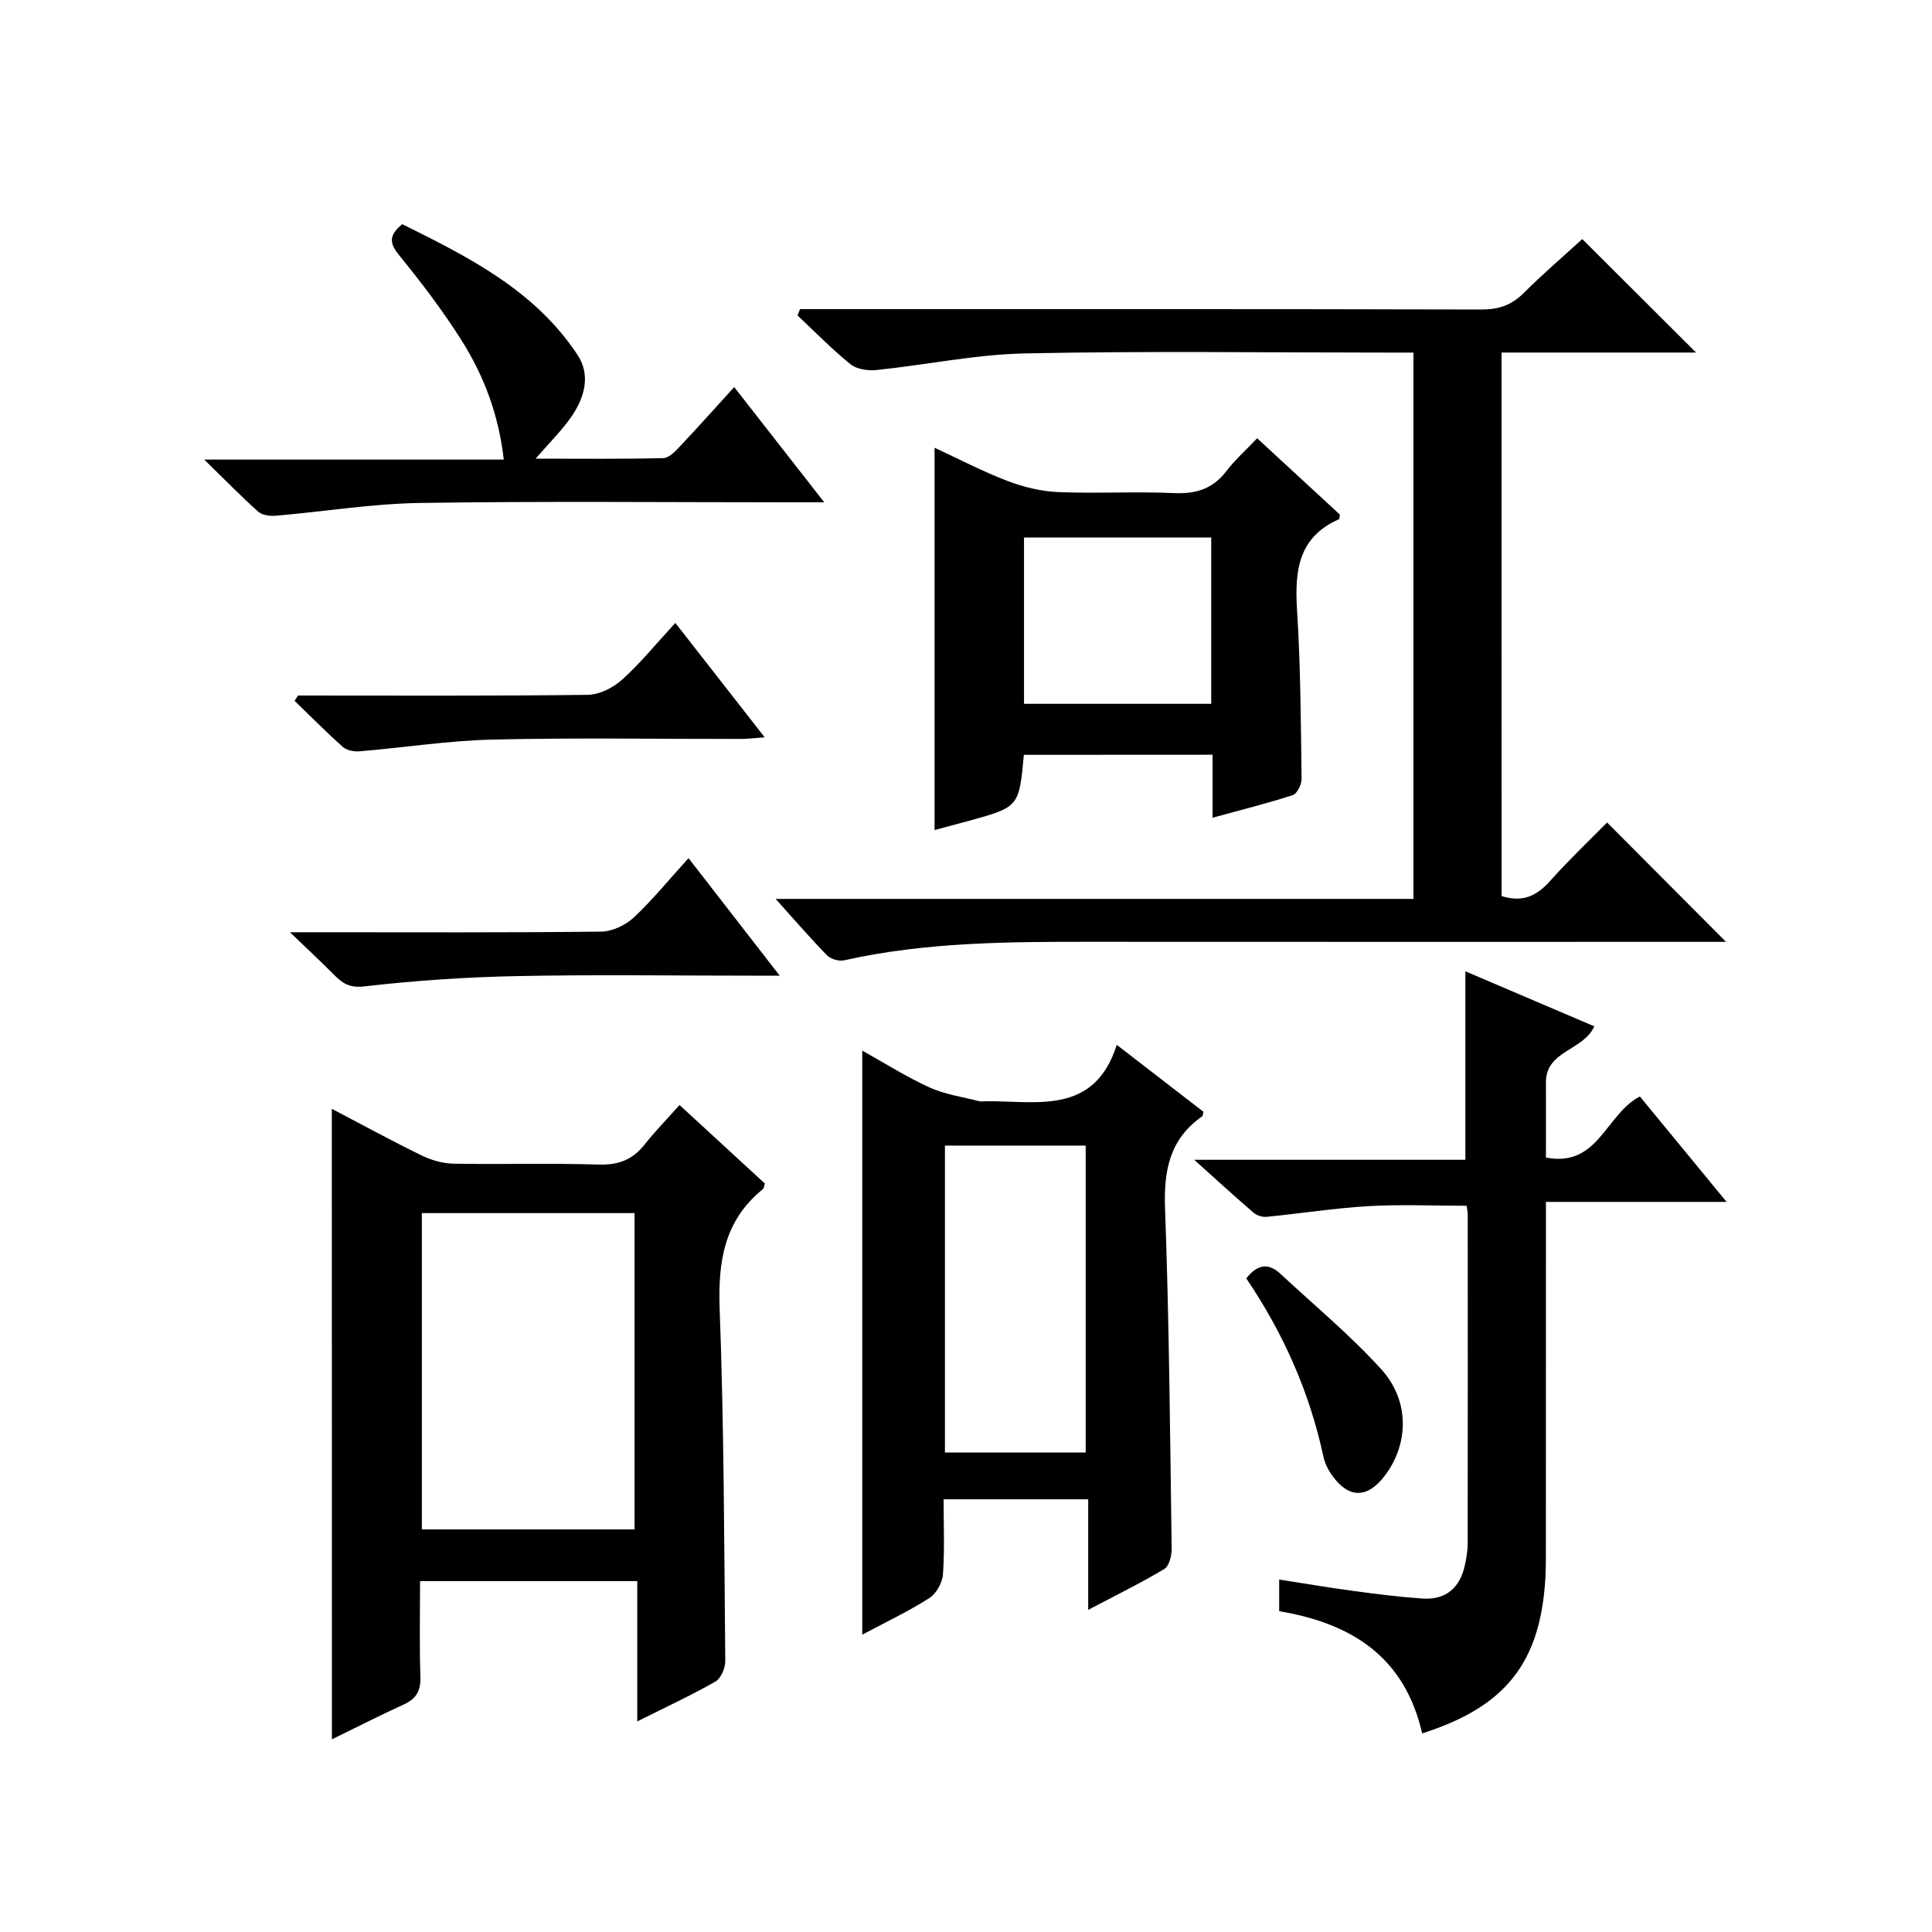 <?xml version="1.0" encoding="utf-8"?>
<svg version="1.1" id="ZDIC" xmlns="http://www.w3.org/2000/svg" xmlns:xlink="http://www.w3.org/1999/xlink" x="0px" y="0px"
	 viewBox="0 0 400 400" style="enable-background:new 0 0 400 400;" xml:space="preserve">

<g>
	
	<path d="M310.89,185.52c4.47,1.41,7.35-0.12,10.05-3.14c3.87-4.33,8.11-8.35,11.79-12.09c8.35,8.38,16.41,16.47,24.62,24.71
		c-1.02,0-2.71,0-4.39,0c-42.31,0-84.63,0.02-126.94-0.01c-17.19-0.01-34.37,0.04-51.28,3.84c-1.07,0.24-2.76-0.28-3.53-1.06
		c-3.44-3.51-6.65-7.25-10.62-11.66c44.61,0,88.16,0,132.05,0c0-37.79,0-75.16,0-113.11c-1.86,0-3.64,0-5.41,0
		c-24.99,0-49.98-0.35-74.96,0.17c-10.29,0.21-20.54,2.38-30.83,3.44c-1.76,0.18-4.06-0.16-5.36-1.2c-3.86-3.12-7.34-6.7-10.97-10.1
		c0.18-0.44,0.35-0.87,0.53-1.31c1.71,0,3.42,0,5.13,0c45.31,0,90.63-0.04,135.94,0.08c3.62,0.01,6.28-0.92,8.81-3.46
		c3.98-3.99,8.29-7.66,12.07-11.12c7.89,7.87,15.59,15.54,23.56,23.49c-13.32,0-26.68,0-40.27,0
		C310.89,110.82,310.89,148.07,310.89,185.52z"/>
	<path d="M68.7,229.57c6.36,3.33,12.45,6.66,18.69,9.7c1.99,0.97,4.36,1.62,6.56,1.66c9.99,0.17,20-0.13,29.98,0.18
		c4.05,0.12,7-0.96,9.48-4.09c2.16-2.73,4.6-5.23,7.28-8.24c6.36,5.85,12.05,11.09,17.66,16.25c-0.18,0.58-0.18,0.99-0.38,1.15
		c-8.02,6.47-9.34,14.96-8.97,24.82c0.9,24.29,0.93,48.62,1.16,72.93c0.01,1.44-0.91,3.57-2.06,4.23c-5,2.85-10.25,5.28-16.16,8.24
		c0-10.02,0-19.37,0-29.05c-15.17,0-29.73,0-44.97,0c0,6.59-0.15,13.2,0.07,19.79c0.1,2.91-0.85,4.58-3.47,5.77
		c-4.93,2.24-9.75,4.71-14.85,7.2C68.7,316.51,68.7,273.34,68.7,229.57z M87.34,251.16c0,22.19,0,43.88,0,65.49
		c14.92,0,29.47,0,44.04,0c0-22.03,0-43.71,0-65.49C116.54,251.16,102.1,251.16,87.34,251.16z"/>
	<path d="M231.22,216.33c6.91,5.33,12.44,9.6,17.94,13.85c-0.12,0.42-0.1,0.83-0.28,0.96c-6.72,4.7-7.96,11.2-7.67,19.08
		c0.86,23.46,1.04,46.95,1.37,70.43c0.02,1.43-0.52,3.59-1.52,4.19c-4.92,2.94-10.08,5.47-15.76,8.46c0-7.98,0-15.23,0-22.89
		c-9.94,0-19.5,0-29.94,0c0,5.06,0.24,10.33-0.13,15.55c-0.12,1.73-1.39,3.99-2.83,4.91c-4.29,2.74-8.93,4.93-13.88,7.57
		c0-40.52,0-80.47,0-120.92c4.69,2.61,9.15,5.45,13.92,7.62c3.18,1.45,6.8,1.95,10.24,2.84c0.47,0.12,1,0.02,1.5,0.02
		C214.76,227.91,226.53,230.93,231.22,216.33z M195.64,237.18c0,21.46,0,42.38,0,63.55c9.85,0,19.41,0,29.14,0
		c0-21.3,0-42.34,0-63.55C214.97,237.18,205.52,237.18,195.64,237.18z"/>
	<path d="M294.44,358.88c-3.63-15.91-14.65-22.79-29.6-25.3c0-2.04,0-3.97,0-6.55c5.25,0.81,10.33,1.68,15.44,2.37
		c4.72,0.64,9.46,1.23,14.21,1.56c4.9,0.34,7.79-2.25,8.81-6.96c0.31-1.45,0.57-2.96,0.57-4.44c0.03-22.66,0.02-45.33,0.01-67.99
		c0-0.64-0.14-1.28-0.22-1.93c-6.88,0-13.62-0.31-20.32,0.08c-7.05,0.41-14.05,1.52-21.09,2.21c-0.88,0.09-2.04-0.28-2.71-0.85
		c-3.85-3.31-7.6-6.74-12.3-10.96c19.49,0,37.72,0,56.15,0c0-13.18,0-25.91,0-39.02c8.8,3.75,17.7,7.55,26.69,11.39
		c-2.25,5.08-10.04,4.97-10.01,11.61c0.02,5.13,0,10.26,0,15.56c10.85,2.1,12.33-8.95,19.45-12.65c5.7,6.93,11.53,14.02,17.95,21.83
		c-12.82,0-24.71,0-37.4,0c0,2.16,0,3.92,0,5.67c0,21.83,0,43.66-0.01,65.49c0,2.33,0.02,4.67-0.12,7
		C318.85,344.32,311.66,353.41,294.44,358.88z"/>
	<path d="M211.98,156.28c-1,10.8-0.99,10.81-11.54,13.71c-2.34,0.64-4.69,1.26-6.95,1.86c0-26.3,0-52.37,0-79.15
		c5.06,2.34,9.97,4.92,15.11,6.88c3.31,1.26,6.94,2.15,10.46,2.3c7.98,0.33,15.99-0.15,23.97,0.21c4.53,0.2,8.01-0.83,10.82-4.49
		c1.82-2.36,4.07-4.38,6.43-6.86c5.99,5.53,11.67,10.76,17.13,15.8c-0.1,0.66-0.08,0.92-0.16,0.95c-8.48,3.71-9.22,10.71-8.71,18.82
		c0.74,11.61,0.78,23.27,0.94,34.92c0.02,1.16-0.91,3.09-1.81,3.38c-5.26,1.72-10.65,3.05-16.62,4.69c0-4.62,0-8.7,0-13.04
		C237.8,156.28,225.07,156.28,211.98,156.28z M250.77,111.28c-13.18,0-25.91,0-38.76,0c0,11.64,0,22.99,0,34.44
		c13.08,0,25.81,0,38.76,0C250.77,134.19,250.77,122.95,250.77,111.28z"/>
	<path d="M42.28,95.15c21.4,0,41.45,0,62.02,0c-1.04-9.17-4.04-17.18-8.61-24.47c-3.88-6.18-8.33-12.03-12.94-17.7
		c-1.98-2.44-2.51-4.08,0.53-6.57c13.59,6.75,27.39,13.61,36.28,27.05c2.77,4.18,1.48,8.79-1.17,12.68
		c-2.03,2.98-4.67,5.54-7.5,8.82c9.03,0,17.74,0.1,26.44-0.11c1.19-0.03,2.5-1.43,3.47-2.46c3.64-3.85,7.16-7.81,11.21-12.25
		c6.16,7.89,12.02,15.4,18.64,23.86c-2.73,0-4.46,0-6.19,0c-25.82,0-51.64-0.26-77.45,0.13c-9.99,0.15-19.96,1.8-29.96,2.65
		c-1.19,0.1-2.79-0.12-3.61-0.86C49.9,102.75,46.57,99.34,42.28,95.15z"/>
	<path d="M142.55,177.67c6.3,8.12,12.27,15.81,18.88,24.33c-2.68,0-4.27,0-5.87,0c-16.17,0-32.34-0.24-48.5,0.09
		c-10.55,0.21-21.12,0.92-31.6,2.13c-3.09,0.36-4.52-0.61-6.29-2.39c-2.58-2.6-5.26-5.09-9.14-8.82c2.97,0,4.47,0,5.96,0
		c19.5,0,39,0.1,58.5-0.13c2.29-0.03,5.03-1.34,6.74-2.93C135.1,186.32,138.47,182.16,142.55,177.67z"/>
	<path d="M61.71,144c19.99,0,39.98,0.11,59.96-0.14c2.42-0.03,5.28-1.47,7.13-3.14c3.81-3.44,7.09-7.49,11.02-11.75
		c6.07,7.77,12.05,15.43,18.5,23.68c-2.05,0.15-3.44,0.34-4.82,0.34c-17.17,0.02-34.34-0.27-51.49,0.13
		c-9.19,0.22-18.35,1.66-27.53,2.43c-1.15,0.1-2.68-0.18-3.49-0.9c-3.44-3.06-6.68-6.34-10-9.55
		C61.23,144.74,61.47,144.37,61.71,144z"/>
	<path d="M258.03,264.68c2.36-3.03,4.66-3.19,7.07-0.95c7.03,6.54,14.48,12.7,20.9,19.79c5.95,6.58,5.66,15.54,0.66,22.07
		c-3.56,4.65-7.37,4.69-10.8-0.03c-0.86-1.18-1.57-2.6-1.87-4.01C271.13,288.22,265.7,276.01,258.03,264.68z"/>
	
	
	
</g>
</svg>
